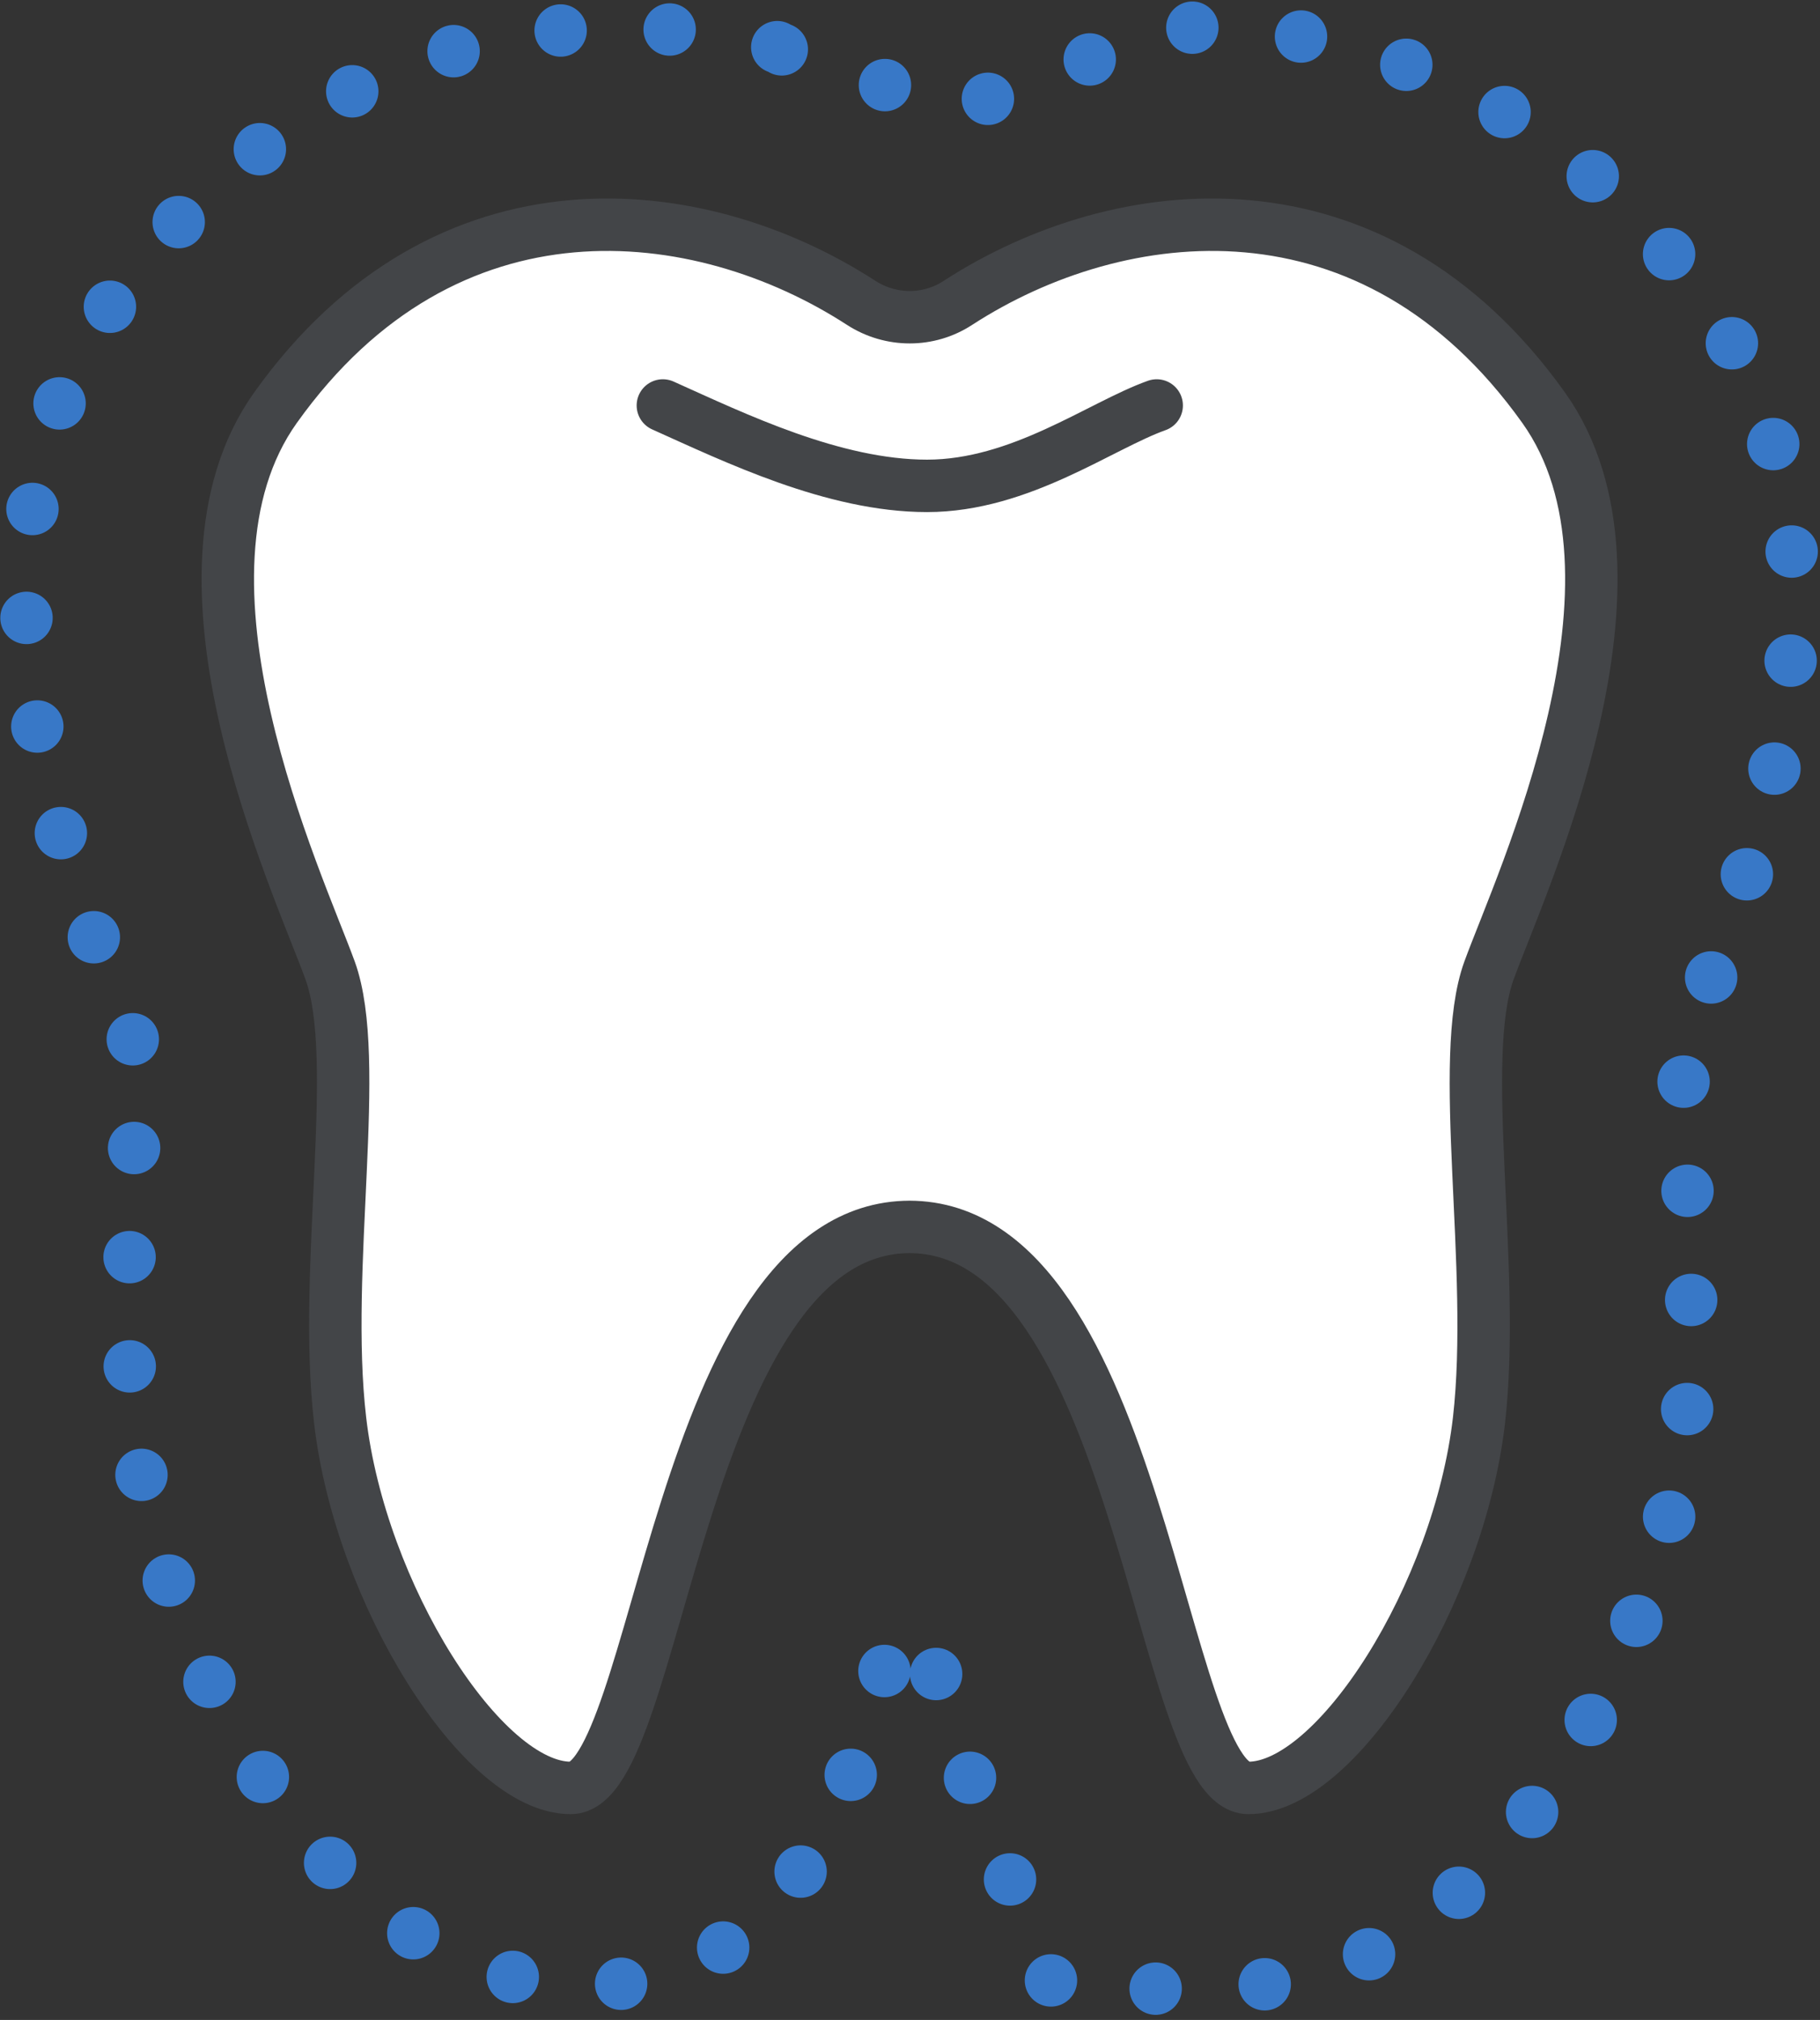 <?xml version="1.0" encoding="UTF-8"?>
<svg id="Layer_2" data-name="Layer 2" xmlns="http://www.w3.org/2000/svg" viewBox="0 0 41.68 46.23">
  <rect x="0" y="0" width="41.68" height="46.23" fill="#333333" stroke="none"/>
  <defs>
    <style>
      .cls-1 {
        fill: none;
        stroke: #3878c7;
        stroke-dasharray: 0 2.5;
      }

      .cls-1, .cls-2 {
        stroke-linecap: round;
        stroke-linejoin: round;
        stroke-width: 1.2px;
      }

      .cls-2 {
        fill: #fff;
        stroke: #434548;
      }
    </style>
  </defs>
  <g id="_レイアウト" data-name="レイアウト">
    <g>
      <path class="cls-1" d="M17.8,1.08c-1.18-.29-2.39-.45-3.58-.45C9.62.63,5.5,2.85,2.63,6.86c-4.04,5.66-1.02,13.3.27,16.57.07.18.14.35.19.48.07.58,0,2.03-.05,3.01-.08,1.8-.18,3.85.04,5.78.3,2.57,1.3,5.36,2.74,7.66,1.46,2.32,3.96,5.09,7.6,5.09s5.21-2.79,5.91-4.45c.42-1,.76-2.17,1.11-3.4,0,0,0,0,0-.01.11-.4.67-.4.79,0,0,0,0,0,0,.01.36,1.23.69,2.4,1.11,3.4,2.52,6.04.56,4.45,5.91,4.45,3.64,0,6.14-2.77,7.6-5.09,1.44-2.3,2.44-5.09,2.74-7.65.23-1.94.13-3.98.04-5.78-.05-.98-.11-2.43-.05-3.01.05-.14.12-.31.19-.48,1.29-3.26,4.31-10.91.27-16.57-2.87-4.02-6.98-6.23-11.59-6.23-.29,0-.6-.09-.87.03-1.87.85-4.66,1.85-4.66,1.85l-4.13-1.43Z"/>
      <path class="cls-2" d="M20.84,28.08c-5.31,0-5.74,12.84-7.77,12.84s-4.82-4.44-5.28-8.41c-.41-3.49.51-8.26-.23-10.3-.74-2.03-4.02-9-1.25-12.88,3.91-5.48,9.72-4.79,13.41-2.4.68.44,1.55.44,2.22,0,3.69-2.39,9.5-3.08,13.41,2.4,2.77,3.88-.51,10.85-1.25,12.88-.74,2.03.17,6.81-.23,10.3-.46,3.97-3.25,8.41-5.28,8.41s-2.46-12.84-7.77-12.84Z"/>
      <path class="cls-2" d="M15.18,9.28c1.65.74,3.91,1.84,6.05,1.84s3.97-1.38,5.26-1.84"/>
    </g>
  </g>
</svg>